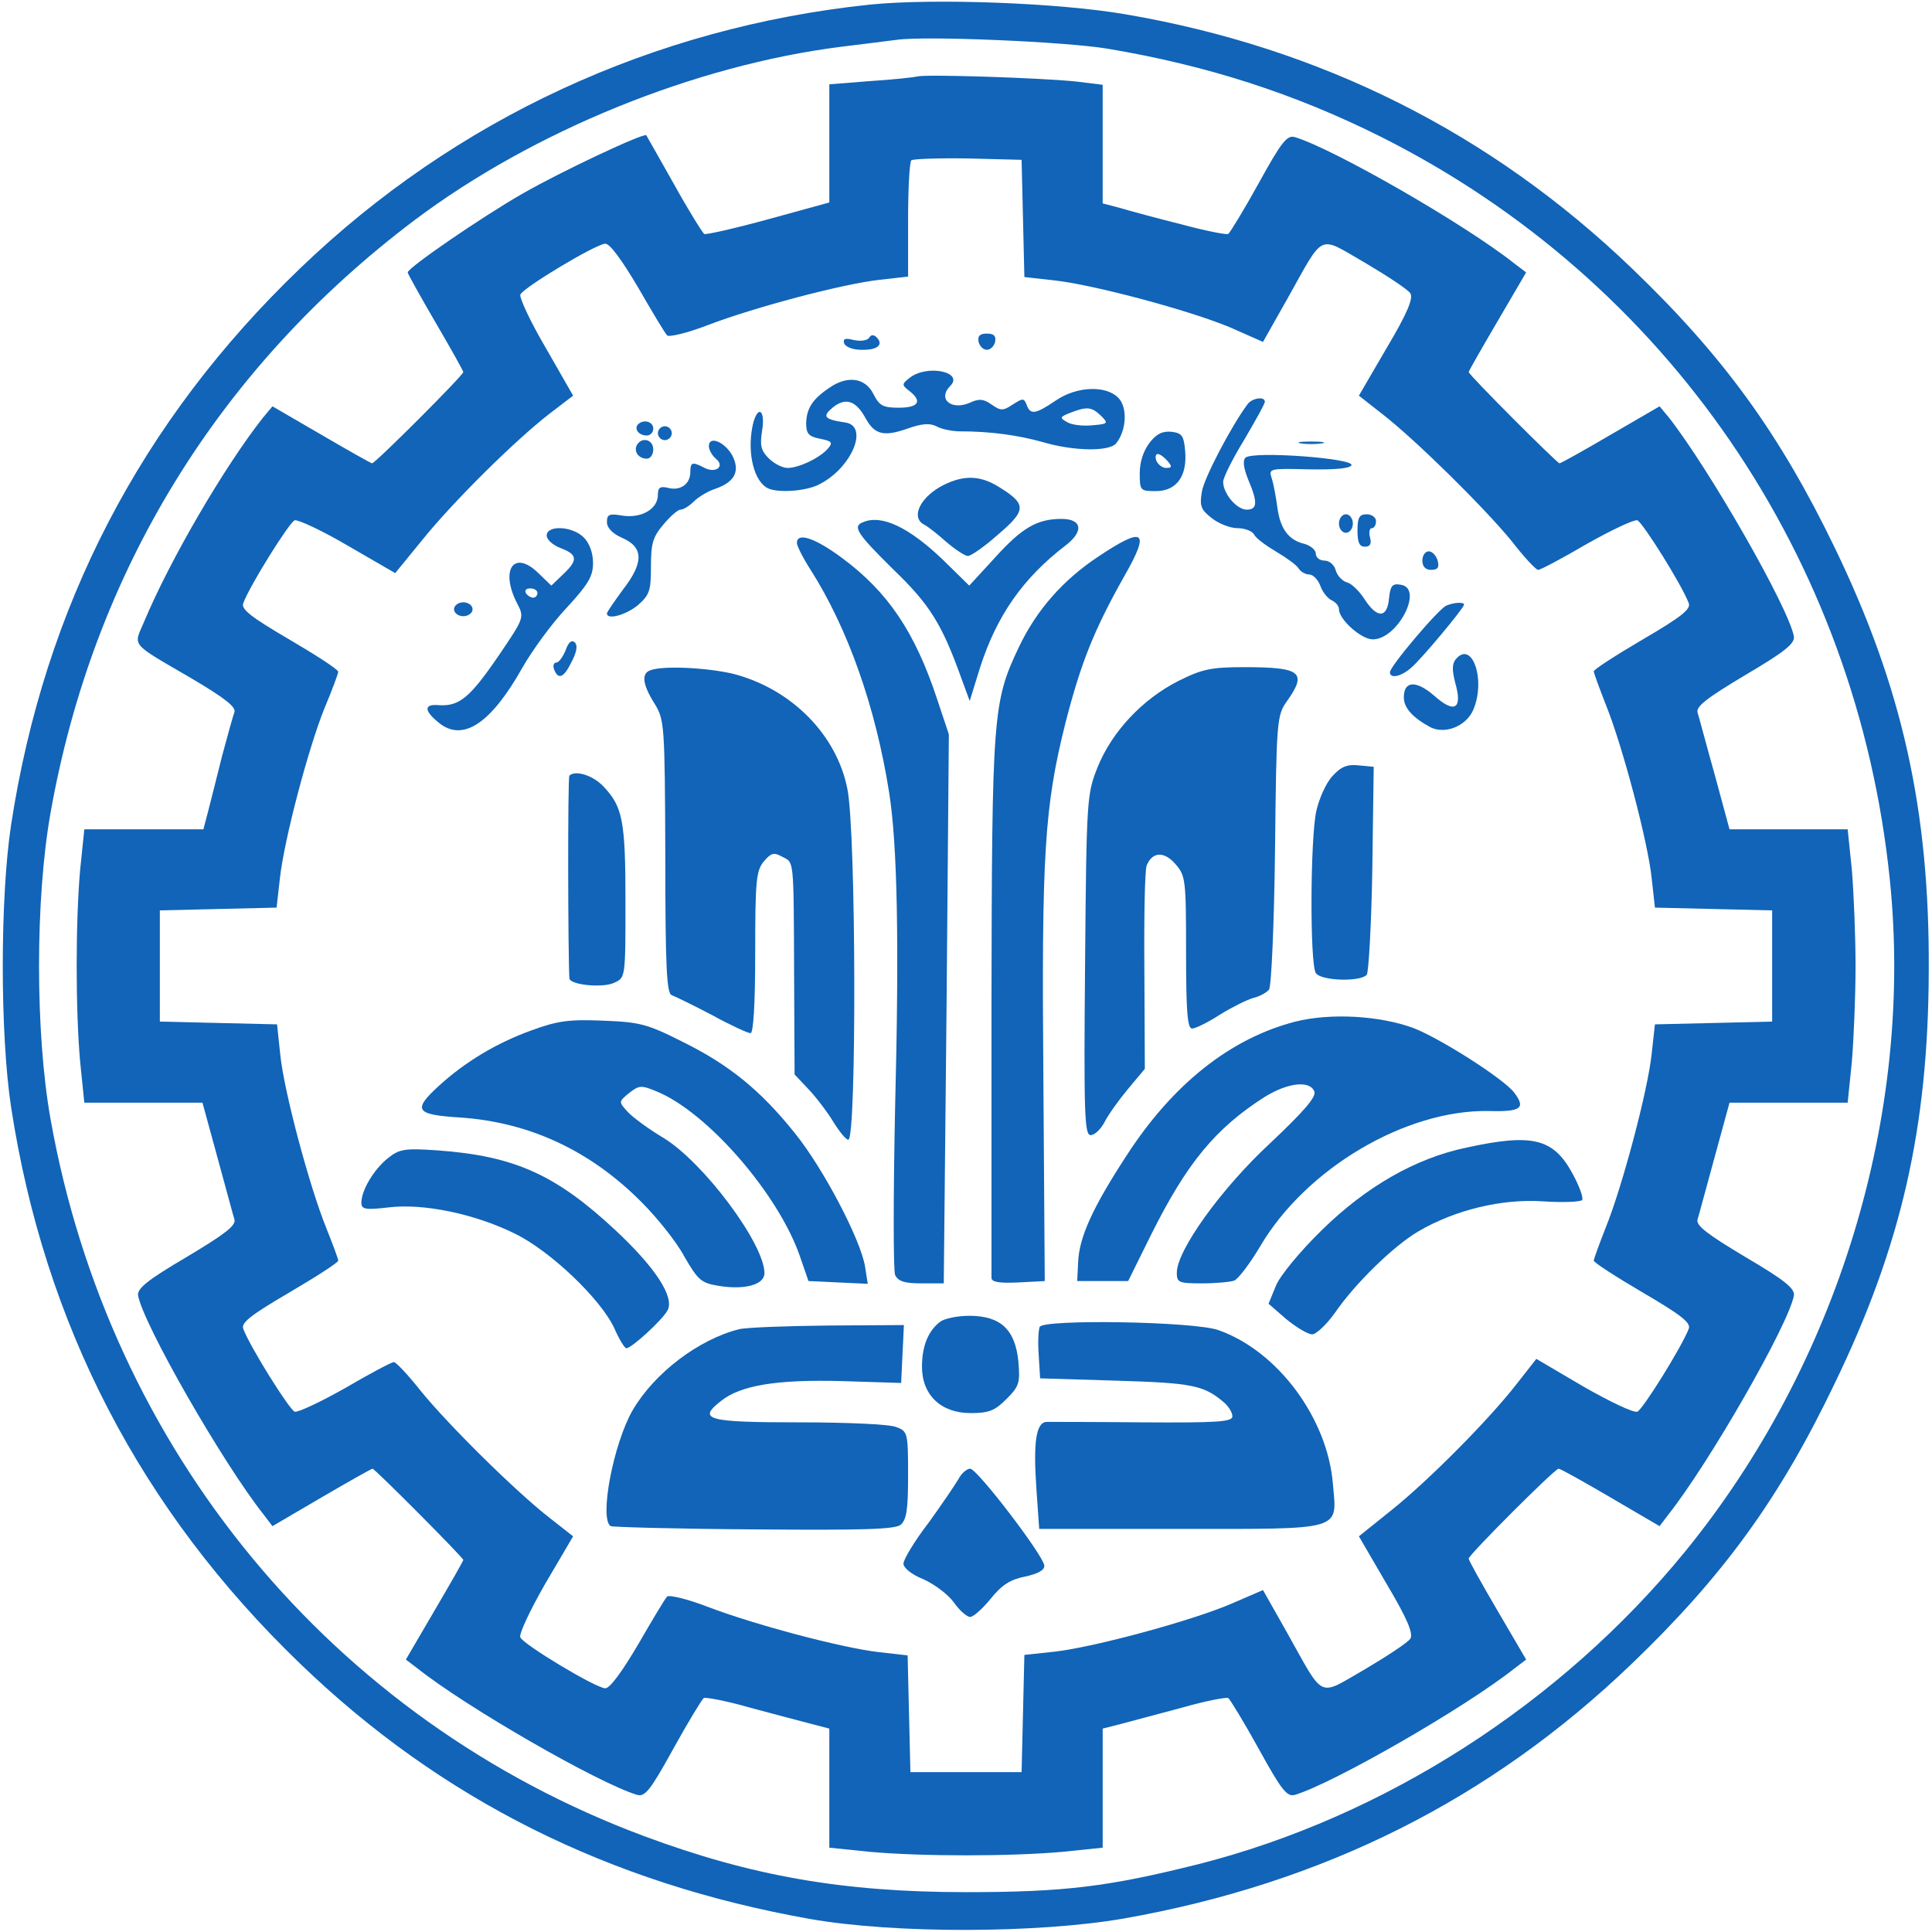 <?xml version="1.0" standalone="no"?>
<!DOCTYPE svg PUBLIC "-//W3C//DTD SVG 20010904//EN"
 "http://www.w3.org/TR/2001/REC-SVG-20010904/DTD/svg10.dtd">
<svg version="1.0" xmlns="http://www.w3.org/2000/svg"
 width="417pt" height="417pt" viewBox="0 0 417 417"
 preserveAspectRatio="xMidYMid meet">

<g transform="translate(0,417) scale(0.1,-0.1)"
fill="#1164b7" stroke="none">
<path d="M1877 4160 c-467 -49 -894 -247 -1229 -569 -344 -330 -552 -731 -624
-1201 -24 -157 -24 -453 0 -610 72 -469 280 -870 624 -1201 304 -293 666 -474
1101 -551 183 -32 491 -31 676 1 431 76 792 257 1097 550 198 190 319 357 437
603 145 299 203 554 204 893 2 346 -57 611 -203 913 -119 246 -240 413 -438
603 -304 292 -671 476 -1092 548 -144 25 -415 35 -553 21z m513 -95 c215 -36
404 -97 590 -190 618 -310 1028 -908 1099 -1604 52 -507 -112 -1045 -442
-1450 -268 -328 -649 -573 -1052 -675 -192 -48 -286 -60 -500 -60 -266 0 -464
35 -695 121 -673 251 -1154 833 -1281 1548 -33 186 -33 474 0 660 92 520 363
961 786 1280 257 193 605 334 920 374 50 6 104 13 120 15 63 9 364 -4 455 -19z"/>
<path d="M1980 4005 c-8 -2 -54 -7 -102 -10 l-88 -7 0 -127 0 -128 -131 -36
c-73 -20 -135 -34 -139 -32 -4 3 -34 51 -65 107 -32 57 -59 104 -60 106 -5 6
-186 -79 -269 -127 -87 -50 -246 -159 -246 -169 0 -3 27 -51 60 -108 33 -56
60 -105 60 -107 0 -7 -190 -197 -197 -197 -2 0 -52 28 -110 62 l-105 61 -20
-24 c-83 -105 -201 -307 -257 -441 -23 -54 -32 -44 102 -122 71 -42 97 -62 93
-73 -3 -8 -15 -51 -27 -96 -11 -45 -25 -99 -30 -119 l-10 -38 -128 0 -129 0
-9 -87 c-10 -113 -10 -303 0 -415 l9 -88 127 0 128 0 32 -117 c18 -65 34 -126
37 -135 4 -13 -21 -32 -103 -81 -85 -50 -107 -68 -105 -83 11 -62 183 -362
271 -473 l19 -25 106 62 c58 34 108 62 110 62 5 0 196 -192 196 -197 0 -2 -28
-51 -62 -109 l-62 -106 25 -19 c107 -85 391 -248 474 -273 17 -5 29 10 78 99
32 58 62 107 66 110 5 2 48 -6 97 -20 49 -13 108 -29 132 -35 l42 -11 0 -128
0 -129 88 -9 c112 -10 302 -10 415 0 l87 9 0 129 0 128 43 11 c23 6 82 22 131
35 49 14 92 22 97 20 4 -3 34 -52 66 -110 49 -89 61 -104 78 -99 83 25 367
188 474 273 l25 19 -62 106 c-34 58 -62 108 -62 112 0 8 186 194 194 194 4 0
54 -28 112 -62 l106 -62 19 25 c88 111 260 411 271 473 2 15 -20 33 -105 83
-82 49 -107 68 -103 81 3 9 19 70 37 135 l32 117 128 0 127 0 9 88 c4 48 8
141 8 207 0 66 -4 159 -8 208 l-9 87 -127 0 -128 0 -32 118 c-18 64 -34 125
-37 134 -4 13 21 32 103 81 85 50 107 68 105 83 -11 62 -183 362 -270 473
l-20 24 -105 -61 c-58 -34 -108 -62 -111 -62 -5 0 -196 191 -196 197 0 2 28
51 62 109 l62 106 -25 19 c-107 85 -391 248 -474 273 -17 5 -29 -10 -78 -99
-32 -58 -62 -107 -66 -110 -5 -2 -50 7 -102 21 -52 13 -111 29 -131 35 l-38
10 0 128 0 128 -57 7 c-76 8 -324 16 -343 11z m228 -306 l3 -127 63 -7 c85 -9
294 -65 382 -102 l70 -31 52 92 c82 146 65 138 168 79 49 -29 93 -58 98 -66 7
-11 -7 -44 -51 -118 l-60 -103 51 -40 c72 -56 218 -200 278 -273 27 -35 53
-63 58 -63 5 0 52 25 105 56 53 30 102 53 109 51 12 -5 97 -141 111 -179 5
-13 -17 -30 -99 -78 -58 -34 -106 -65 -106 -69 0 -4 12 -36 26 -72 35 -86 91
-296 99 -375 l7 -63 127 -3 126 -3 0 -120 0 -120 -126 -3 -127 -3 -7 -63 c-8
-79 -64 -289 -99 -375 -14 -36 -26 -68 -26 -72 0 -4 48 -35 106 -69 82 -48
104 -65 99 -78 -15 -39 -99 -174 -111 -179 -8 -3 -60 22 -116 54 l-102 60 -40
-51 c-59 -77 -192 -211 -272 -275 l-71 -57 60 -103 c44 -74 58 -107 51 -118
-5 -8 -49 -37 -98 -66 -103 -59 -86 -67 -168 79 l-52 92 -67 -29 c-88 -38
-301 -95 -383 -104 l-65 -7 -3 -127 -3 -126 -120 0 -120 0 -3 126 -3 126 -62
7 c-79 9 -268 59 -370 98 -44 17 -83 26 -87 22 -5 -5 -33 -52 -63 -104 -35
-59 -61 -95 -71 -94 -23 2 -177 95 -183 110 -3 8 22 60 54 116 l60 102 -51 40
c-72 56 -218 200 -278 274 -27 34 -53 62 -58 62 -5 0 -52 -25 -105 -56 -53
-30 -102 -53 -109 -51 -12 5 -97 141 -111 179 -5 13 17 30 99 78 58 34 106 65
106 69 0 4 -12 36 -26 71 -36 89 -91 294 -99 373 l-7 66 -127 3 -126 3 0 120
0 120 126 3 126 3 7 62 c9 84 62 284 97 370 16 38 29 73 29 77 0 5 -48 36
-106 70 -82 48 -104 65 -99 78 14 38 99 174 111 179 7 2 59 -22 115 -55 l102
-59 58 71 c65 81 200 215 275 273 l51 39 -59 103 c-33 56 -57 108 -55 115 6
15 161 108 183 110 10 1 36 -35 71 -94 30 -52 58 -99 63 -104 4 -4 43 5 87 22
102 39 291 89 371 98 l62 7 0 122 c0 67 3 125 7 129 4 3 59 5 122 4 l116 -3 3
-126z"/>
<path d="M1876 3441 c-4 -6 -18 -8 -33 -5 -19 5 -24 3 -21 -7 3 -8 19 -14 37
-14 35 -1 49 11 33 27 -6 6 -12 6 -16 -1z"/>
<path d="M2112 3433 c2 -10 10 -18 18 -18 8 0 16 8 18 18 2 12 -3 17 -18 17
-15 0 -20 -5 -18 -17z"/>
<path d="M1964 3355 c-18 -14 -18 -16 -1 -29 28 -22 20 -36 -23 -36 -34 0 -42
4 -55 30 -18 35 -56 40 -95 13 -37 -25 -49 -45 -50 -76 0 -23 5 -29 30 -34 25
-5 28 -8 18 -20 -16 -20 -63 -43 -88 -43 -11 0 -29 9 -41 21 -17 17 -19 28
-14 60 7 42 -8 56 -19 17 -14 -56 -2 -121 28 -140 19 -13 86 -9 115 7 69 35
107 125 56 133 -47 7 -51 13 -27 33 28 22 50 14 71 -25 19 -34 39 -39 90 -21
31 11 48 12 62 5 10 -6 34 -11 51 -11 65 0 124 -8 178 -23 67 -20 144 -21 159
-3 22 27 25 76 6 97 -26 29 -91 27 -137 -5 -43 -29 -54 -31 -62 -9 -6 15 -8
15 -30 1 -21 -14 -26 -14 -46 0 -17 12 -27 13 -46 4 -41 -18 -71 8 -43 36 30
30 -49 47 -87 18z m412 -82 c17 -17 16 -18 -19 -21 -20 -2 -45 1 -54 7 -16 9
-16 11 7 20 36 14 46 13 66 -6z"/>
<path d="M2693 3298 c-35 -47 -95 -161 -99 -190 -5 -30 -2 -38 21 -56 15 -12
40 -22 56 -22 15 0 32 -6 36 -14 4 -8 26 -24 48 -37 22 -13 44 -29 48 -36 4
-7 15 -13 23 -13 8 0 19 -11 24 -25 5 -14 17 -28 25 -31 8 -4 15 -12 15 -19 0
-22 48 -65 73 -65 54 0 111 111 60 118 -18 3 -22 -2 -25 -30 -4 -43 -26 -43
-53 -1 -11 17 -28 34 -38 36 -10 3 -21 15 -24 26 -3 12 -14 21 -24 21 -11 0
-19 7 -19 15 0 8 -11 17 -24 21 -35 8 -53 33 -59 79 -3 22 -8 50 -12 62 -7 22
-6 22 80 20 59 -1 89 2 92 9 5 15 -214 31 -229 16 -6 -6 -4 -22 6 -47 21 -49
20 -65 -3 -65 -22 0 -51 35 -51 60 0 9 20 49 45 90 24 41 45 78 45 83 0 12
-27 8 -37 -5z"/>
<path d="M1377 3254 c-9 -10 2 -24 19 -24 8 0 14 7 14 15 0 15 -21 21 -33 9z"/>
<path d="M1420 3235 c0 -8 7 -15 15 -15 8 0 15 7 15 15 0 8 -7 15 -15 15 -8 0
-15 -7 -15 -15z"/>
<path d="M2481 3214 c-13 -17 -21 -41 -21 -65 0 -38 1 -39 35 -39 44 0 68 32
63 87 -3 33 -7 38 -29 41 -19 2 -33 -4 -48 -24z m39 -39 c10 -12 10 -15 -3
-15 -8 0 -17 7 -21 15 -3 8 -2 15 3 15 5 0 14 -7 21 -15z"/>
<path d="M1375 3210 c-8 -14 3 -30 21 -30 8 0 14 9 14 20 0 21 -24 28 -35 10z"/>
<path d="M1530 3207 c0 -8 7 -20 15 -27 21 -17 -1 -33 -26 -19 -25 13 -29 11
-29 -10 0 -26 -22 -41 -48 -34 -17 4 -22 1 -22 -15 0 -31 -36 -51 -76 -45 -29
5 -34 3 -34 -14 0 -12 12 -25 33 -34 46 -20 47 -53 2 -111 -19 -26 -35 -49
-35 -52 0 -15 42 -3 67 18 25 22 28 31 28 83 0 50 4 64 27 91 15 18 31 32 37
32 6 0 19 8 29 18 9 9 30 22 46 27 43 15 54 39 36 73 -17 29 -50 42 -50 19z"/>
<path d="M2808 3213 c12 -2 32 -2 45 0 12 2 2 4 -23 4 -25 0 -35 -2 -22 -4z"/>
<path d="M2027 3118 c-43 -26 -60 -65 -33 -80 10 -5 32 -23 50 -39 19 -16 39
-29 45 -29 7 0 37 21 66 47 61 52 61 65 1 102 -43 27 -81 26 -129 -1z"/>
<path d="M2890 3040 c0 -11 7 -20 15 -20 8 0 15 9 15 20 0 11 -7 20 -15 20 -8
0 -15 -9 -15 -20z"/>
<path d="M2930 3025 c0 -26 4 -35 16 -35 11 0 15 6 11 20 -3 11 -1 20 4 20 5
0 9 7 9 15 0 8 -9 15 -20 15 -16 0 -20 -7 -20 -35z"/>
<path d="M1863 3043 c-24 -9 -13 -25 65 -102 79 -76 105 -118 147 -235 l18
-49 22 71 c36 113 93 194 184 264 41 31 37 58 -8 58 -52 0 -85 -19 -142 -82
l-57 -62 -56 55 c-74 71 -133 99 -173 82z"/>
<path d="M1180 3014 c0 -9 14 -21 30 -27 37 -14 38 -26 5 -57 l-25 -24 -29 28
c-52 50 -82 6 -45 -66 16 -31 16 -31 -41 -115 -61 -89 -84 -108 -128 -105 -34
3 -32 -13 4 -41 51 -37 110 4 176 121 21 37 63 95 95 129 48 52 58 69 58 98 0
22 -8 43 -20 55 -25 25 -80 27 -80 4z m-20 -124 c0 -5 -4 -10 -9 -10 -6 0 -13
5 -16 10 -3 6 1 10 9 10 9 0 16 -4 16 -10z"/>
<path d="M1720 2998 c0 -6 13 -32 29 -57 81 -127 141 -297 170 -481 18 -113
22 -324 13 -680 -4 -190 -4 -353 0 -362 7 -14 21 -18 57 -18 l48 0 6 593 5
592 -25 75 c-48 146 -107 233 -206 306 -58 43 -97 56 -97 32z"/>
<path d="M2371 2969 c-77 -51 -134 -116 -172 -196 -56 -118 -58 -144 -59 -773
0 -316 0 -581 0 -588 0 -9 16 -12 58 -10 l57 3 -3 435 c-4 486 2 588 48 771
33 128 61 199 127 316 56 98 43 108 -56 42z"/>
<path d="M3070 2960 c0 -13 7 -20 19 -20 14 0 18 5 14 20 -3 11 -12 20 -19 20
-8 0 -14 -9 -14 -20z"/>
<path d="M980 2855 c0 -8 9 -15 20 -15 11 0 20 7 20 15 0 8 -9 15 -20 15 -11
0 -20 -7 -20 -15z"/>
<path d="M3122 2863 c-16 -6 -122 -131 -122 -144 0 -14 23 -10 45 9 22 18 115
130 115 137 0 6 -21 5 -38 -2z"/>
<path d="M1221 2767 c-6 -15 -15 -27 -20 -27 -6 0 -8 -7 -5 -15 9 -23 21 -18
38 17 11 21 13 35 7 41 -7 7 -14 1 -20 -16z"/>
<path d="M3142 2747 c-8 -10 -8 -24 -1 -51 16 -56 -1 -67 -45 -28 -39 34 -66
33 -66 -3 0 -23 19 -44 58 -65 31 -15 75 2 91 36 29 64 -1 154 -37 111z"/>
<path d="M1403 2723 c-19 -7 -16 -31 10 -72 21 -35 22 -43 23 -330 0 -241 3
-296 14 -299 8 -3 47 -22 87 -43 40 -22 77 -39 83 -39 6 0 10 61 10 174 0 153
2 176 18 196 16 19 22 21 40 11 26 -14 25 3 26 -258 l1 -212 31 -33 c17 -18
41 -50 53 -70 13 -21 27 -38 32 -38 18 0 17 663 -2 757 -23 117 -120 215 -244
248 -56 14 -156 19 -182 8z"/>
<path d="M2543 2700 c-77 -39 -143 -109 -174 -186 -23 -58 -24 -66 -27 -426
-3 -325 -1 -368 12 -368 9 0 22 13 30 28 8 16 31 48 51 72 l36 43 -1 211 c-1
116 1 219 5 228 12 30 38 31 62 3 22 -25 23 -34 23 -191 0 -128 3 -164 13
-164 7 0 34 13 60 30 26 16 58 32 72 36 13 3 28 11 34 18 5 6 11 136 13 301 3
282 4 291 26 322 44 62 30 73 -92 73 -72 0 -91 -4 -143 -30z"/>
<path d="M2876 2495 c-14 -15 -29 -49 -35 -76 -13 -60 -14 -329 -1 -349 10
-17 95 -20 110 -4 4 5 10 108 12 229 l3 220 -32 3 c-25 3 -39 -3 -57 -23z"/>
<path d="M1229 2496 c-4 -4 -3 -395 0 -438 2 -14 73 -21 97 -9 24 11 24 11 24
175 0 175 -6 205 -48 249 -23 24 -60 35 -73 23z"/>
<path d="M2796 1965 c-140 -36 -265 -135 -365 -290 -73 -112 -102 -176 -104
-230 l-2 -40 55 0 55 0 50 101 c77 154 138 228 244 296 50 31 98 37 108 12 4
-12 -23 -43 -95 -111 -106 -98 -202 -232 -202 -280 0 -21 4 -23 54 -23 30 0
62 3 70 6 9 4 34 37 56 74 98 167 313 295 493 292 70 -2 81 6 55 40 -23 30
-160 117 -217 139 -73 27 -179 33 -255 14z"/>
<path d="M1147 1946 c-75 -27 -143 -68 -199 -119 -58 -53 -52 -63 45 -69 149
-10 281 -71 392 -183 33 -33 75 -85 92 -117 29 -50 36 -57 72 -63 58 -10 101
2 101 27 0 63 -131 239 -218 292 -32 19 -67 45 -77 56 -20 22 -20 22 3 41 22
17 26 17 60 3 109 -45 261 -220 308 -354 l19 -55 64 -3 64 -3 -6 38 c-10 58
-89 210 -152 288 -73 91 -141 147 -243 197 -75 38 -92 42 -170 45 -73 3 -98 0
-155 -21z"/>
<path d="M3165 1693 c-110 -23 -216 -84 -312 -178 -47 -46 -90 -98 -99 -120
l-16 -39 38 -33 c22 -18 47 -33 56 -33 9 0 31 21 49 46 43 63 127 145 180 176
80 47 181 71 270 65 44 -3 81 -1 84 3 3 5 -7 32 -22 59 -41 74 -86 85 -228 54z"/>
<path d="M837 1670 c-30 -24 -57 -69 -57 -96 0 -14 8 -16 59 -10 76 9 185 -14
271 -56 77 -37 187 -142 216 -205 10 -23 22 -43 26 -43 11 0 78 61 89 82 15
29 -27 93 -114 174 -128 119 -217 159 -382 171 -72 5 -83 3 -108 -17z"/>
<path d="M2029 1317 c-26 -20 -39 -53 -39 -97 0 -61 41 -100 105 -100 39 0 52
5 77 30 28 28 30 35 26 82 -7 69 -39 98 -106 98 -26 0 -54 -6 -63 -13z"/>
<path d="M2244 1306 c-3 -8 -4 -35 -2 -62 l3 -49 165 -5 c165 -5 189 -10 233
-48 9 -8 17 -21 17 -29 0 -12 -33 -14 -192 -13 -106 1 -200 1 -209 1 -23 -1
-29 -44 -22 -145 l6 -86 303 0 c355 0 340 -5 331 96 -11 142 -119 288 -247
333 -52 19 -379 24 -386 7z"/>
<path d="M1595 1301 c-87 -22 -182 -94 -229 -174 -42 -72 -73 -235 -48 -251 4
-2 143 -6 309 -7 235 -2 305 0 317 10 13 11 16 34 16 107 0 92 -1 95 -26 104
-14 6 -108 10 -209 10 -200 0 -220 6 -169 46 42 34 121 47 263 43 l126 -4 3
63 3 62 -163 -1 c-90 -1 -176 -4 -193 -8z"/>
<path d="M2069 978 c-7 -12 -36 -55 -65 -95 -30 -39 -54 -79 -54 -88 0 -9 18
-24 44 -34 24 -11 53 -33 65 -50 12 -17 28 -31 35 -31 7 0 27 18 44 39 24 30
43 42 74 48 28 6 43 14 42 24 -2 22 -145 209 -160 209 -7 0 -19 -10 -25 -22z"/>
</g>
</svg>

